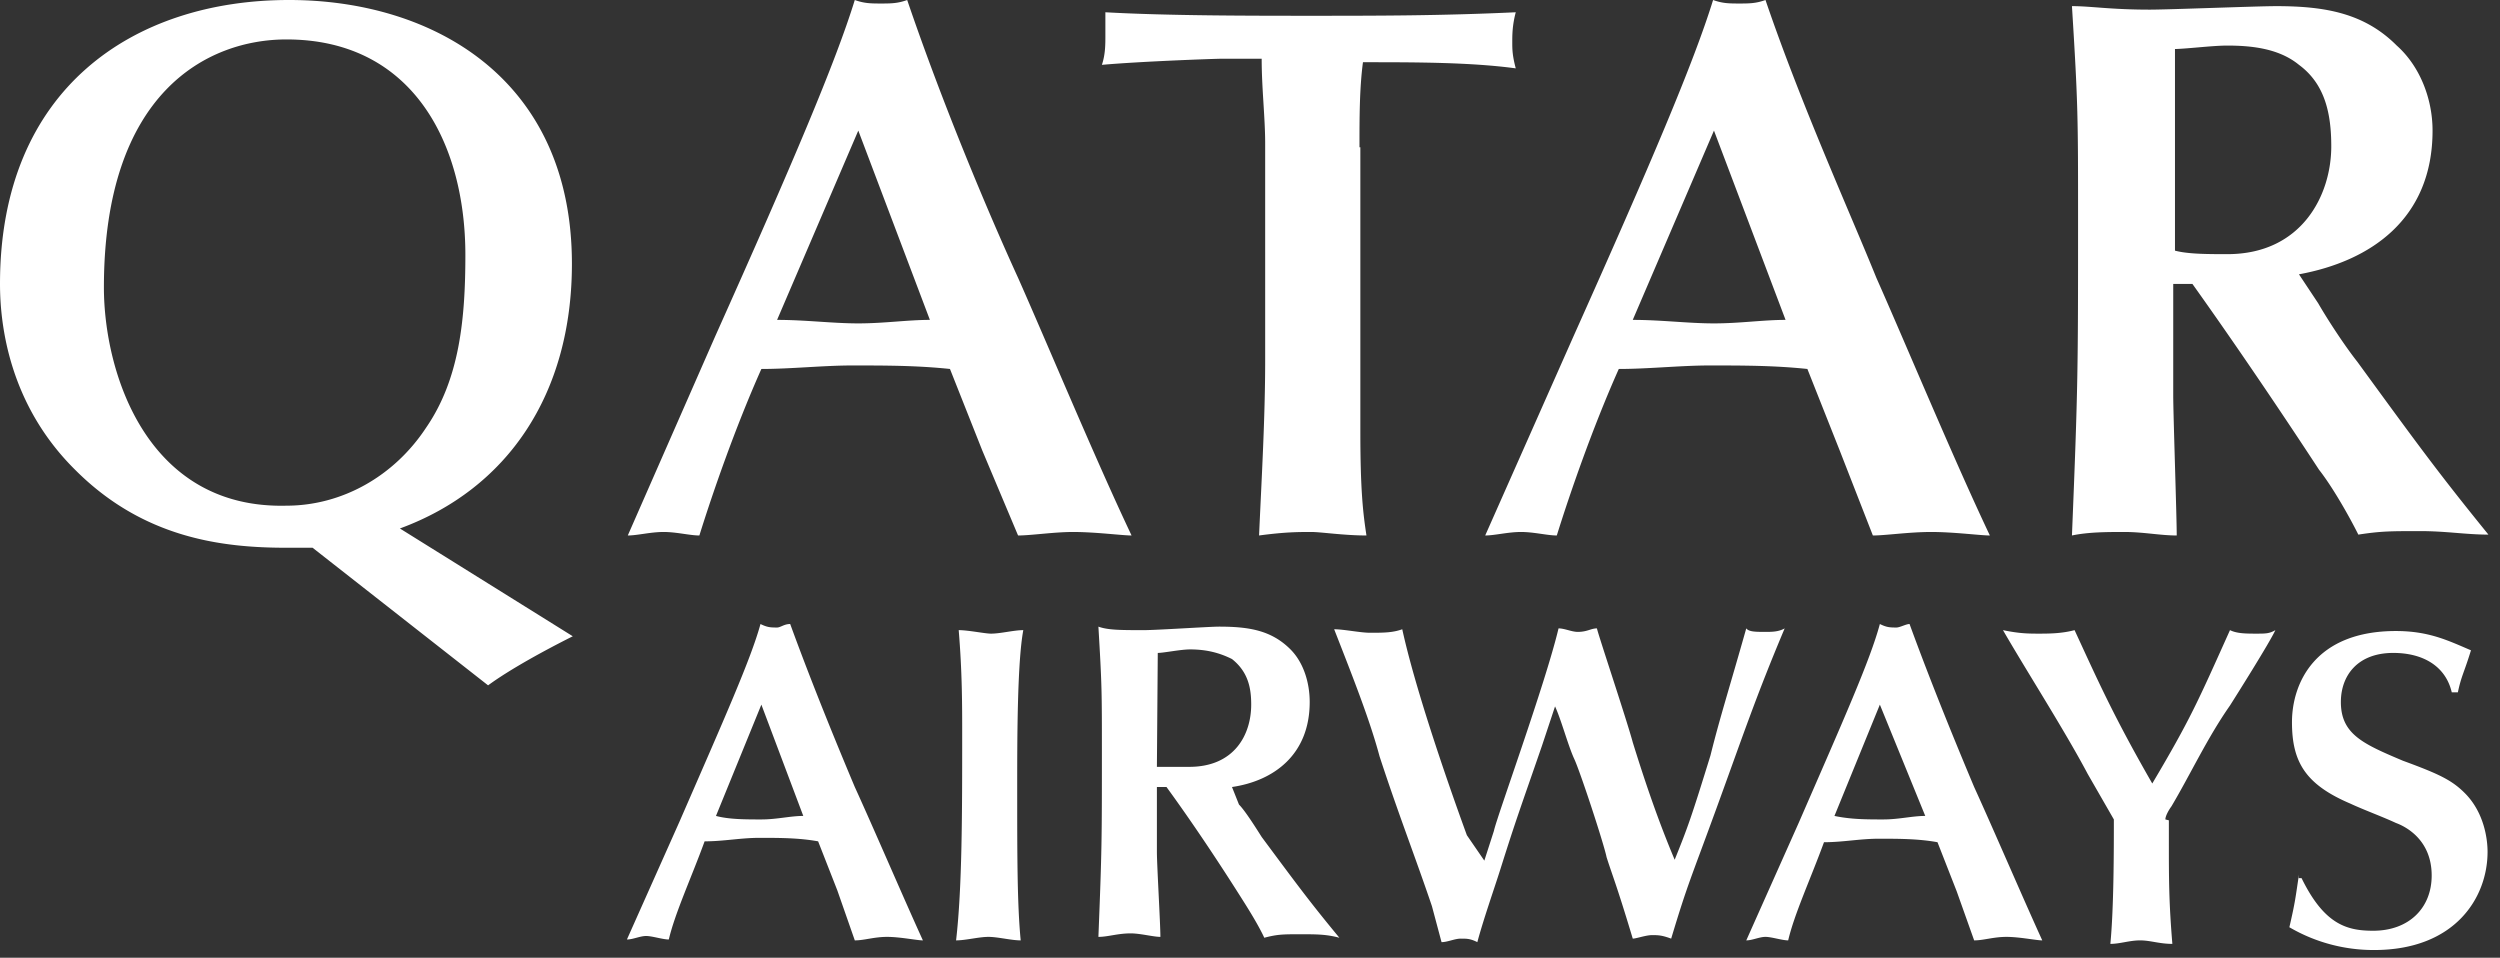 <svg width="201" height="77" fill="none" xmlns="http://www.w3.org/2000/svg"><rect width="100%" height="100%" fill="#333333" stroke="none"/><path d="M64.584 65.601c-1.053 0-2.106.282-3.37.282-1.263 0-2.597 0-3.65-.282l3.65-8.949 3.37 8.95zm4.142 10.006c.772 0 1.544-.282 2.597-.282s2.387.282 2.878.282c-1.544-3.382-3.93-8.949-5.475-12.331-1.334-3.171-3.37-8.103-5.195-13.106-.491 0-.772.282-1.053.282-.491 0-.772 0-1.334-.282-.772 2.818-2.878 7.54-6.528 15.924l-4.212 9.442c.491 0 1.053-.282 1.544-.282.491 0 1.334.282 1.825.282.492-2.114 1.825-5.002 2.878-7.892 1.545 0 2.879-.281 4.423-.281s3.159 0 4.703.281l1.545 3.946 1.404 4.017zM77.36 59.048c0 6.271 0 12.331-.491 16.559.772 0 1.825-.282 2.597-.282.773 0 1.826.282 2.598.282-.281-2.89-.281-6.835-.281-12.331 0-3.664 0-10.006.491-12.613-.772 0-1.825.282-2.597.282-.491 0-1.825-.282-2.597-.282.28 3.382.28 5.99.28 8.385zM99.052 63.276c3.37-.493 6.248-2.607 6.248-6.835 0-1.55-.491-3.17-1.544-4.228-1.545-1.55-3.37-1.832-5.757-1.832-.772 0-4.984.282-6.037.282-1.825 0-2.878 0-3.65-.282.28 4.721.28 5.214.28 10.006 0 7.117 0 7.892-.28 14.938.772 0 1.544-.282 2.597-.282.772 0 1.825.282 2.387.282 0-1.057-.281-5.778-.281-6.835v-5.214h.772c2.106 2.889 4.212 6.06 6.037 8.949.492.775 1.334 2.114 1.826 3.17 1.053-.281 1.544-.281 2.878-.281s2.106 0 3.159.281c-2.387-2.888-3.37-4.227-6.248-8.103-.491-.775-1.334-2.114-1.825-2.607l-.562-1.41zm-5.967-10.781c.492 0 1.825-.282 2.598-.282 1.333 0 2.386.282 3.37.775 1.333 1.057 1.544 2.396 1.544 3.664 0 2.396-1.334 5.003-4.985 5.003h-2.597l.07-9.16zM117.936 67.151c-1.825-5.003-4.212-12.049-5.195-16.559-.772.282-1.544.282-2.597.282-.772 0-2.106-.282-2.878-.282 1.544 3.946 2.878 7.329 3.65 10.218 1.544 4.72 2.878 8.103 4.212 12.049l.772 2.889c.492 0 1.053-.282 1.545-.282.491 0 .772 0 1.333.282.492-1.832 1.334-4.228 1.826-5.778 1.333-4.228 1.544-4.721 3.369-10.006l1.053-3.17c.492 1.056 1.053 3.17 1.545 4.227.491 1.057 2.386 6.835 2.597 7.892.491 1.55.772 2.114 2.106 6.553.281 0 1.053-.282 1.544-.282.492 0 .773 0 1.545.282 1.334-4.44 1.544-4.721 3.65-10.5 2.106-5.777 3.159-8.948 5.476-14.444-.492.282-1.053.282-1.545.282-.772 0-1.333 0-1.544-.282-1.334 4.721-2.106 7.117-2.878 10.217-1.545 5.003-1.825 5.778-2.878 8.385-1.334-3.17-2.387-6.271-3.37-9.442-.491-1.832-2.878-8.949-2.878-9.16-.492 0-.772.282-1.545.282-.491 0-1.053-.282-1.544-.282-1.053 4.44-4.984 15.22-5.195 16.277l-.772 2.396-1.404-2.044zM154.791 65.601c-1.053 0-2.106.282-3.37.282-1.333 0-2.597 0-3.931-.282l3.651-8.949 3.65 8.95zm3.931 10.006c.772 0 1.545-.282 2.598-.282s2.386.282 2.878.282c-1.545-3.382-3.931-8.949-5.476-12.331-1.334-3.171-3.369-8.103-5.195-13.106-.28 0-.772.282-1.053.282-.491 0-.772 0-1.333-.282-.773 2.889-2.879 7.61-6.529 15.995l-4.212 9.442c.491 0 1.053-.282 1.544-.282.492 0 1.334.282 1.826.282.491-2.114 1.825-5.003 2.878-7.892 1.544 0 2.878-.282 4.422-.282 1.545 0 3.159 0 4.704.282l1.544 3.946 1.404 3.946zM174.096 65.883c0-.282.281-.775.491-1.057 1.545-2.607 2.879-5.496 4.704-8.103.491-.775 3.159-5.003 3.65-6.06-.491.282-.772.282-1.544.282s-1.545 0-2.106-.282c-2.598 5.778-3.159 7.117-6.248 12.331-3.159-5.496-4.423-8.385-6.248-12.331-1.053.282-2.106.282-2.878.282-.772 0-1.544 0-2.878-.282 1.825 3.17 4.984 8.103 6.809 11.556l2.106 3.664c0 2.396 0 7.117-.281 10.006.773 0 1.545-.282 2.387-.282.843 0 1.545.282 2.598.282-.281-3.382-.281-5.215-.281-8.385v-1.55M184.837 70.322c-.281 1.832-.281 2.114-.772 4.228a13.42 13.42 0 006.809 1.832c6.529 0 9.126-4.228 9.126-7.892 0-1.057-.281-3.17-1.825-4.72-1.053-1.058-2.106-1.551-4.984-2.608-3.159-1.339-4.985-2.114-4.985-4.721 0-2.114 1.334-3.946 4.212-3.946 2.387 0 4.212 1.057 4.704 3.17h.491c.281-1.338.492-1.55 1.053-3.381-1.825-.776-3.369-1.55-6.037-1.55-6.529 0-8.354 4.227-8.354 7.328 0 3.17 1.053 5.002 4.704 6.553 1.053.493 2.597 1.057 3.65 1.55.772.282 2.878 1.339 2.878 4.228 0 2.607-1.825 4.439-4.703 4.439-2.106 0-3.931-.493-5.757-4.228h-.28M8.354 23.112c0-15.713 8.354-19.941 14.672-19.941 10.179 0 14.39 8.385 14.39 17.334 0 5.214-.49 10.006-3.158 13.881-2.598 3.946-6.81 6.271-11.232 6.271-11.232.282-14.672-10.71-14.672-17.545zm30.888 31.99c1.825-1.339 4.703-2.889 6.81-3.946l-13.9-8.667c8.634-3.17 13.83-10.78 13.83-21.28C45.981 6.271 34.748 0 23.235 0 10.741 0 0 7.117 0 22.83c0 3.382.772 9.724 6.037 14.938 5.476 5.496 11.794 6.271 16.989 6.271h2.106l14.11 11.063zM74.763 25.719c-1.825 0-3.65.282-5.756.282-2.106 0-4.212-.282-6.529-.282l6.529-15.22 5.756 15.22zm7.09 17.334c1.053 0 2.879-.282 4.423-.282 1.825 0 3.931.282 4.703.282-2.878-6.06-6.81-15.502-9.126-20.716C79.467 17.122 75.816 8.456 72.938 0c-.772.282-1.334.282-2.106.282-.772 0-1.334 0-2.106-.282-1.544 5.003-4.984 13.106-11.232 27.058l-7.02 15.995c.772 0 1.825-.282 2.878-.282 1.053 0 2.106.282 2.878.282 1.053-3.382 2.879-8.667 4.985-13.388 2.386 0 4.984-.282 7.3-.282 2.598 0 5.195 0 7.863.282l2.597 6.553 2.878 6.835zM109.302 11.838c0-2.396 0-4.721.28-6.835 4.212 0 8.635 0 12.285.493-.28-1.057-.28-1.55-.28-2.114 0-.564 0-1.339.28-2.396-6.037.282-11.232.282-16.497.282-4.703 0-11.513 0-16.497-.282v1.832c0 .776 0 1.55-.28 2.396 3.158-.282 9.126-.493 9.687-.493h3.159c0 2.396.281 4.721.281 6.835V28.89c0 4.72-.281 9.442-.491 14.163 2.106-.282 3.159-.282 4.212-.282.772 0 2.597.282 4.422.282-.281-1.832-.491-3.664-.491-8.385v-22.83M143.559 25.719c-1.825 0-3.65.282-5.756.282-2.106 0-4.212-.282-6.529-.282l6.529-15.22 5.756 15.22zm7.02 17.334c1.053 0 2.878-.282 4.704-.282 1.825 0 3.931.282 4.703.282-2.878-6.06-6.809-15.502-9.126-20.716-2.106-5.215-6.037-13.881-8.915-22.337-.773.282-1.334.282-2.106.282-.773 0-1.334 0-2.106-.282-1.545 5.003-4.985 13.106-11.232 27.058l-7.091 15.995c.773 0 1.825-.282 2.878-.282 1.053 0 2.107.282 2.879.282 1.053-3.382 2.878-8.667 4.984-13.388 2.387 0 4.984-.282 7.301-.282 2.597 0 5.195 0 7.862.282l2.598 6.553 2.667 6.835zM184.837 22.055c5.756-1.057 10.74-4.44 10.74-11.556 0-2.607-1.053-5.214-2.878-6.835-2.597-2.607-5.756-3.17-9.687-3.17-1.545 0-8.635.281-10.179.281-3.159 0-4.704-.282-6.248-.282.491 7.892.491 8.95.491 17.123 0 12.049 0 13.388-.491 25.437 1.334-.282 2.878-.282 4.212-.282 1.544 0 2.878.282 4.212.282 0-1.55-.281-9.724-.281-11.274V22.83h1.544c3.37 4.721 7.091 10.217 10.179 14.938 1.053 1.339 2.387 3.664 3.159 5.215 1.826-.282 2.598-.282 4.985-.282 2.106 0 3.65.282 5.475.282-4.001-4.933-5.546-7.047-10.53-13.882-1.053-1.338-2.387-3.382-3.159-4.72l-1.544-2.326zM174.658 3.946c1.053 0 3.159-.282 4.422-.282 2.106 0 4.212.282 5.757 1.55 2.106 1.55 2.597 3.946 2.597 6.553 0 3.946-2.387 8.667-8.354 8.667-1.544 0-3.159 0-4.212-.282V3.947h-.21z" fill="#fff"/></svg>